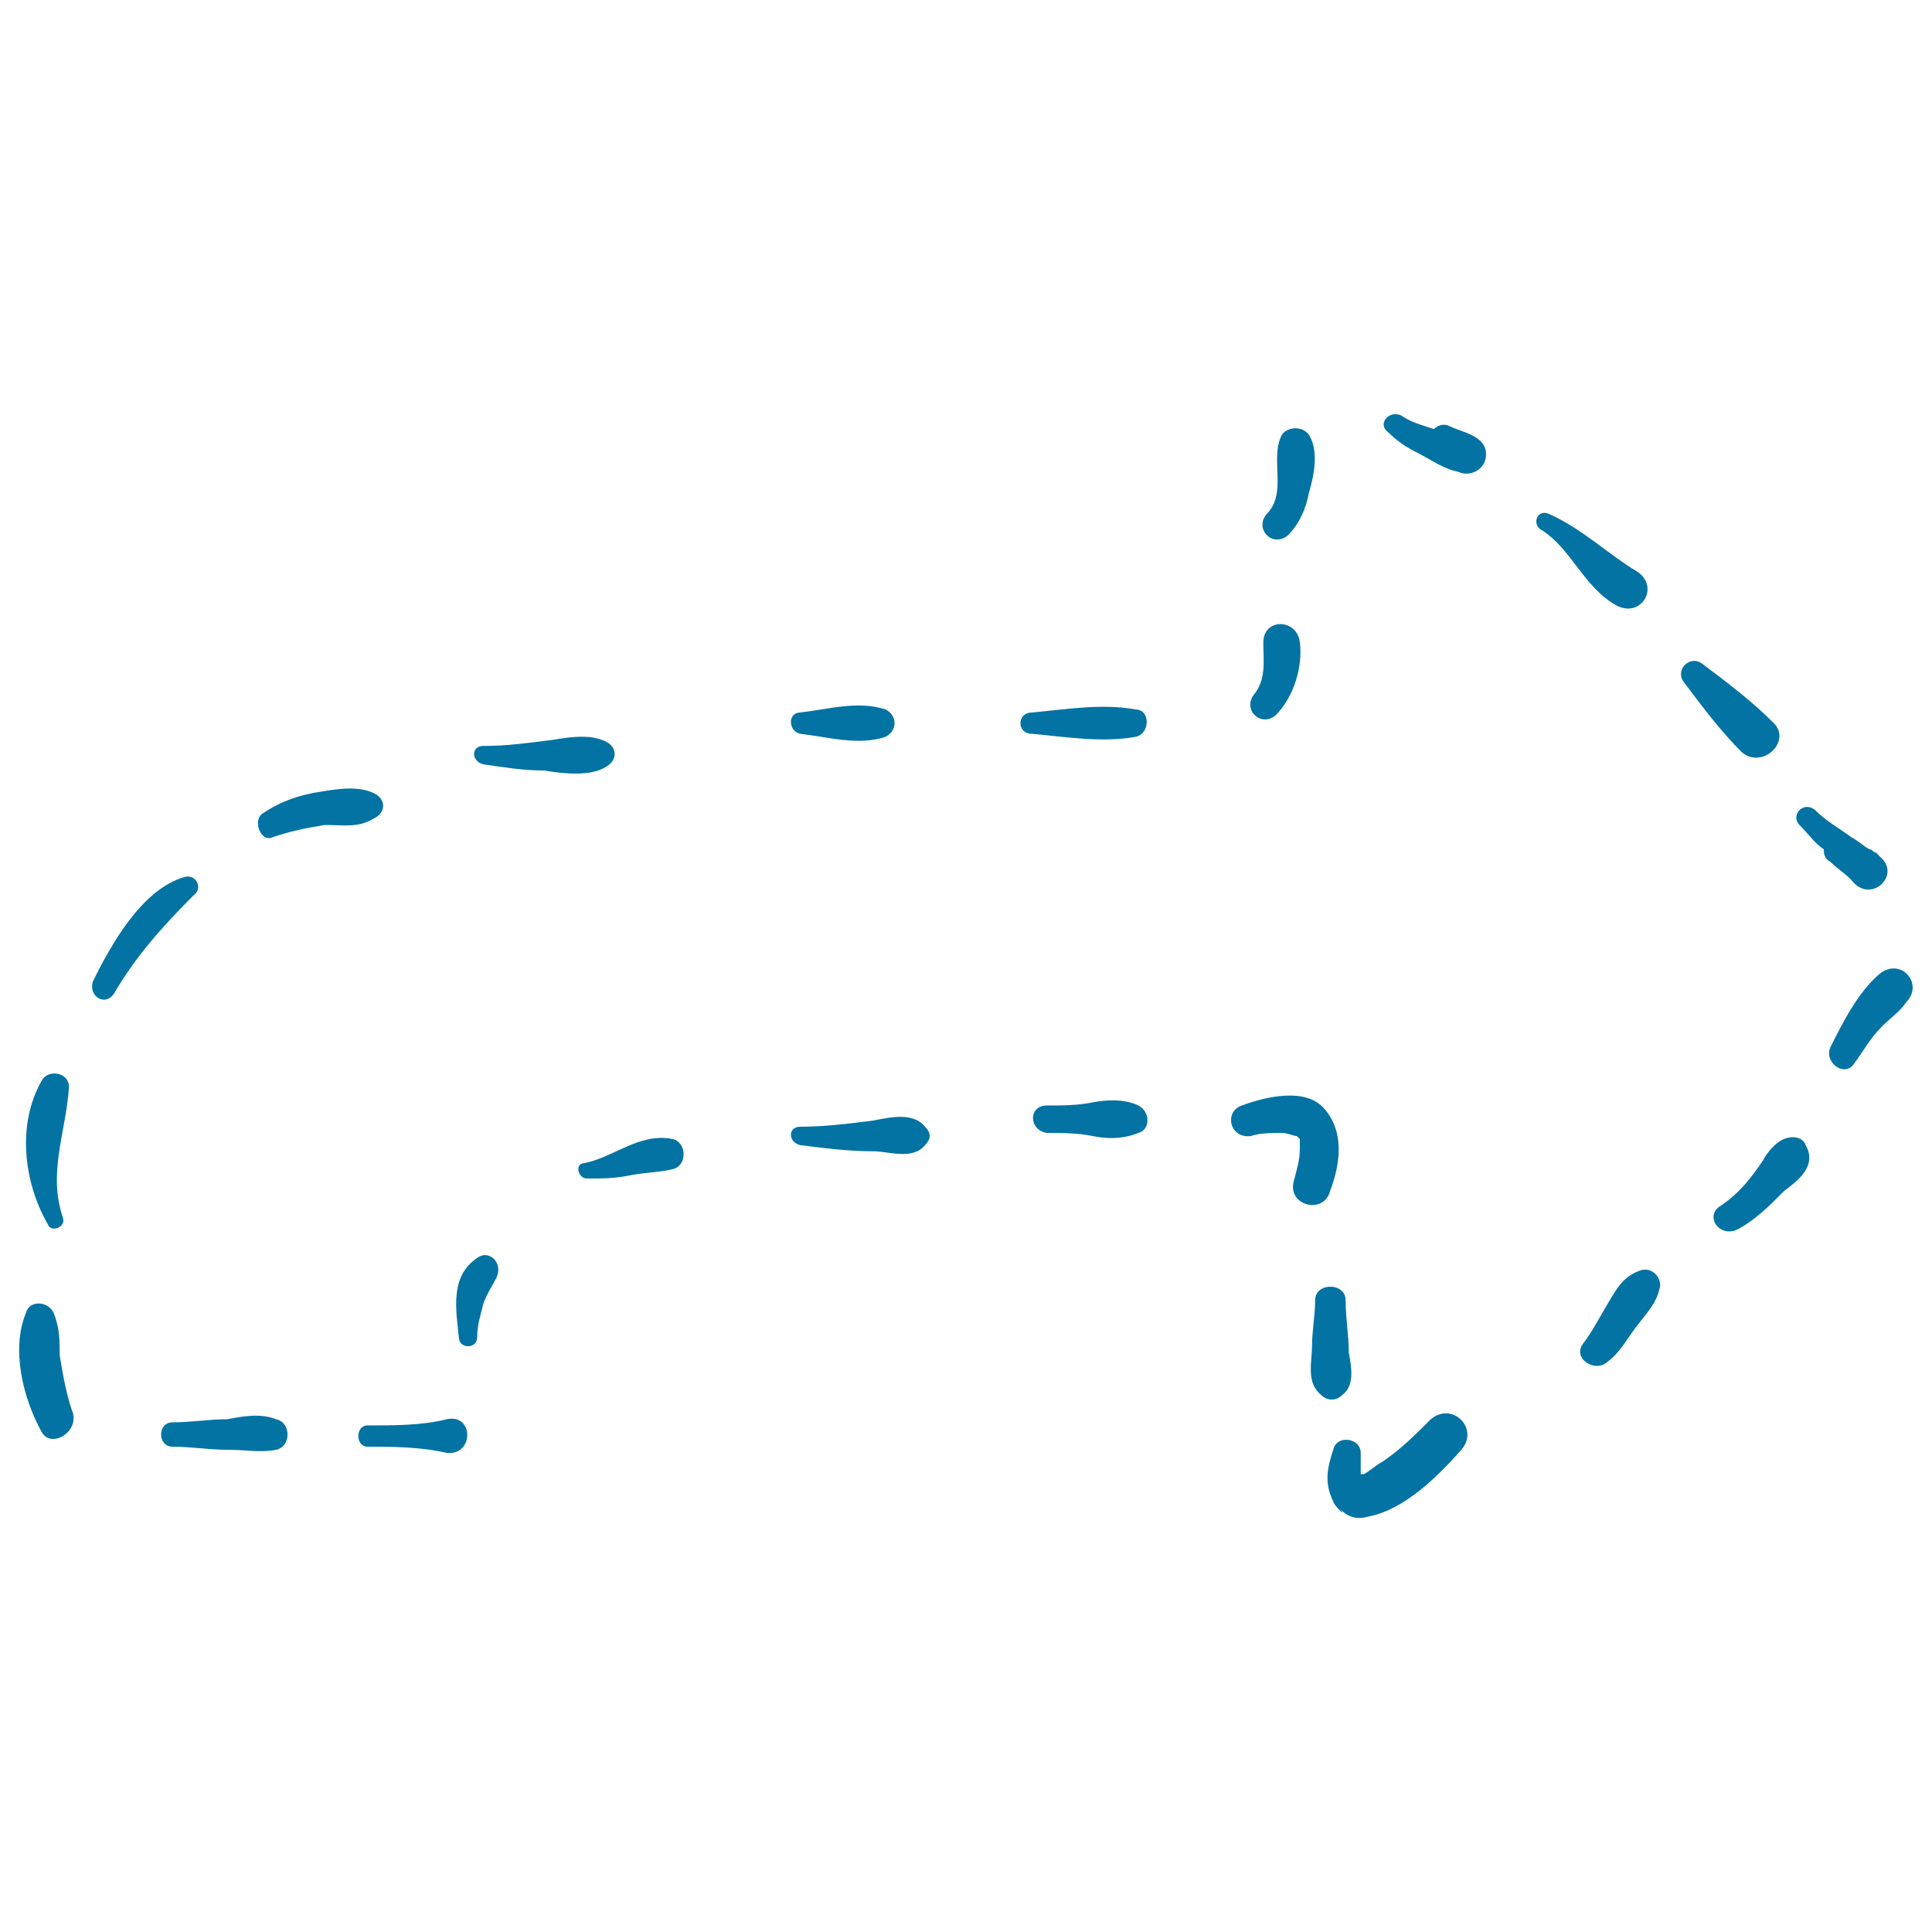 <svg xmlns="http://www.w3.org/2000/svg" viewBox="0 0 1000 1000" style="fill:#0273a2">
<title>Turn Right Arrow With Broken Line SVG icon</title>
<g><g><path d="M37.2,729.9c-3.2-9.5-4.7-18.9-6.3-28.4c0-7.9,0-14.2-3.2-22.1c-3.2-6.3-12.6-6.3-14.2,0c-7.9,18.9-1.6,44.2,7.9,61.5C26.2,750.4,42,740.9,37.2,729.9z"/><path d="M35.7,562.7c0-7.9-11-9.5-14.2-3.2c-12.6,22.1-9.5,52,3.2,74.1c1.6,4.7,9.5,1.6,7.9-3.2C24.6,606.9,34.1,586.4,35.7,562.7z"/><path d="M95.6,453.9c-22.1,6.3-37.9,34.7-47.3,53.6c-3.2,7.9,6.3,14.2,11,6.3c11-18.9,25.2-34.7,41-50.5C105,460.2,101.9,452.3,95.6,453.9z"/><path d="M194.9,411.3c-7.9-4.7-18.9-3.2-28.4-1.6c-11,1.6-20.5,4.7-30,11c-6.3,3.2-1.6,15.8,4.7,12.6c9.5-3.2,17.3-4.7,26.8-6.3c9.5,0,17.3,1.6,25.2-3.2C199.7,420.8,199.7,414.5,194.9,411.3z"/><path d="M314.8,384.5c-7.9-4.7-18.9-3.2-28.4-1.6c-12.6,1.6-23.7,3.2-36.3,3.2c-6.3,0-6.3,7.9,0,9.5c11,1.6,20.5,3.2,31.5,3.2c9.5,1.6,23.7,3.2,31.5-1.6C319.5,394,319.5,387.7,314.8,384.5z"/><path d="M458.3,367.2c-14.2-4.7-30,0-44.2,1.6c-6.3,0-6.3,9.5,0,11c14.2,1.6,30,6.3,44.2,1.6C464.6,378.2,464.6,370.3,458.3,367.2z"/><path d="M587.7,367.2c-17.3-3.2-36.3,0-53.6,1.6c-7.9,0-7.9,11,0,11c17.3,1.6,36.3,4.7,53.6,1.6C595.5,379.8,595.5,367.2,587.7,367.2z"/><path d="M653.9,332.5c0,9.5,1.6,18.9-4.7,26.8c-6.3,7.9,3.2,17.3,11,11c9.5-9.5,14.2-25.2,12.6-37.9C671.2,319.9,653.9,319.9,653.9,332.5z"/><path d="M677.6,225.2c-3.2-4.7-11-4.7-14.2,0c-6.3,12.6,3.2,30-7.9,41c-6.3,7.9,3.2,17.3,11,11c6.3-6.3,9.5-14.2,11-22.1C680.7,244.1,682.3,233.1,677.6,225.2z"/><path d="M142.9,734.6c-7.9-3.2-17.3-1.6-25.2,0c-9.5,0-18.9,1.6-28.4,1.6c-7.9,0-7.9,12.6,0,12.6c9.5,0,18.9,1.6,28.4,1.6c9.5,0,17.3,1.6,25.2,0C150.8,748.8,150.8,736.2,142.9,734.6z"/><path d="M231.2,734.6c-12.6,3.2-26.8,3.2-41,3.2c-6.3,0-6.3,11,0,11c12.6,0,26.8,0,41,3.2C245.4,753.6,245.4,731.5,231.2,734.6z"/><path d="M247,651.1c-14.2,9.5-11,26.8-9.5,41c0,6.3,9.5,6.3,9.5,0c0-6.3,1.6-11,3.2-17.3c1.6-4.7,4.7-9.5,6.3-12.6C261.2,654.2,253.3,646.3,247,651.1z"/><path d="M347.9,589.5c-17.3-3.2-30,9.5-45.7,12.6c-4.7,0-3.2,7.9,1.6,7.9c7.9,0,14.2,0,22.1-1.6c7.9-1.6,15.8-1.6,22.1-3.2C355.8,603.7,355.8,591.1,347.9,589.5z"/><path d="M478.8,583.2c-6.3-7.9-18.9-4.7-26.8-3.2c-12.6,1.6-25.2,3.2-37.9,3.2c-6.3,0-6.3,7.9,0,9.5c12.6,1.6,25.2,3.2,37.9,3.2c7.9,0,20.5,4.7,26.8-3.2C482,589.5,482,586.4,478.8,583.2z"/><path d="M589.2,572.2c-6.3-3.2-15.8-3.2-23.7-1.6c-7.9,1.6-15.8,1.6-23.7,1.6c-9.5,0-9.5,12.6,0,14.2c7.9,0,15.8,0,23.7,1.6c7.9,1.6,15.8,1.6,23.7-1.6C595.5,584.8,595.5,575.3,589.2,572.2z"/><path d="M685.4,573.8c-9.5-11-30-6.3-42.6-1.6c-9.5,3.2-6.3,17.3,4.7,15.8c4.7-1.6,11-1.6,15.8-1.6c3.2,0,6.3,1.6,7.9,1.6c1.6,1.6,0,0,1.6,1.6c0,1.6,0,3.2,0,4.7c0,6.3-1.6,11-3.2,17.3c-3.2,12.6,15.8,17.3,18.9,4.7C693.3,603.7,696.5,586.4,685.4,573.8z"/><path d="M698.1,699.9c0-9.5-1.6-17.3-1.6-26.8c0-9.5-15.8-9.5-15.8,0c0,7.9-1.6,15.8-1.6,23.7c0,7.9-3.2,18.9,4.7,25.2c3.2,3.2,7.9,3.2,11,0C701.2,717.3,699.6,707.8,698.1,699.9z"/><path d="M740.6,734.6c-7.9,7.9-15.8,15.8-25.2,22.1c-3.2,1.6-6.3,4.7-9.5,6.3h-1.6c0-3.2,0-7.9,0-11c0-7.9-12.6-9.5-14.2-1.6c-3.2,9.5-4.7,17.3,0,26.8c0,1.6,7.9,9.5,3.2,3.2c3.2,4.7,9.5,6.3,14.2,4.7c18.9-3.2,36.3-20.5,48.9-34.7C765.9,739.4,751.7,725.2,740.6,734.6z"/><path d="M769,233.1c-1.6-7.9-12.6-9.5-18.9-12.6c-3.2-1.6-6.3,0-7.9,1.6c-4.7-1.6-11-3.2-15.8-6.3c-6.3-4.7-14.2,3.2-7.9,7.9c4.7,4.7,9.5,7.9,15.8,11c6.3,3.2,12.6,7.9,20.5,9.5C761.1,247.3,770.6,242.6,769,233.1z"/><path d="M847.9,296.2c-15.8-9.5-28.4-22.1-45.7-30c-6.3-3.2-9.5,4.7-4.7,7.9c15.8,9.5,22.1,30,39.4,39.4C849.5,319.9,858.9,304.1,847.9,296.2z"/><path d="M917.3,373.5c-11-11-23.7-20.5-36.3-30c-6.3-4.7-14.2,3.2-9.5,9.5c9.5,12.6,18.9,25.2,30,36.3C912.5,398.7,928.3,382.9,917.3,373.5z"/><g><path d="M974.1,444.4c0,0-1.6-1.6-3.2-3.2c-1.6,0-1.6-1.6-3.2-1.6c-3.2-1.6-6.3-4.7-9.5-6.3c-6.3-4.7-12.6-7.9-18.9-14.2c-6.3-4.7-12.6,3.2-7.9,7.9s7.9,9.5,12.6,12.6c0,1.6,0,4.7,3.2,6.3c3.2,3.2,7.9,6.3,11,9.5C967.7,468.1,983.5,453.9,974.1,444.4z"/><path d="M970.9,442.9L970.9,442.9C969.3,441.3,969.3,442.9,970.9,442.9z"/></g><path d="M849.5,657.4c-9.5,3.2-12.6,9.5-17.3,17.3c-4.7,7.9-7.9,14.2-12.6,20.5c-6.3,7.9,6.3,15.8,12.6,9.5c6.3-4.7,9.5-11,14.2-17.3c4.7-6.3,11-12.6,12.6-20.5C860.5,662.1,855.8,655.8,849.5,657.4z"/><path d="M934.6,592.7c-1.6-4.7-7.9-4.7-11-3.2c-4.7,1.6-9.5,7.9-11,11c-6.3,9.5-12.6,17.3-22.1,23.7c-7.9,4.7-1.6,15.8,7.9,12.6c9.5-4.7,17.4-12.6,25.2-20.5C929.9,611.6,940.9,603.7,934.6,592.7z"/><path d="M972.5,504.4c-11,9.5-18.9,25.2-25.2,37.9c-3.2,7.9,7.9,15.8,12.6,7.9c4.7-6.3,7.9-12.6,14.2-18.9c4.7-4.7,9.5-7.9,12.6-12.6C996.1,509.1,983.5,494.9,972.5,504.4z"/></g></g>
</svg>